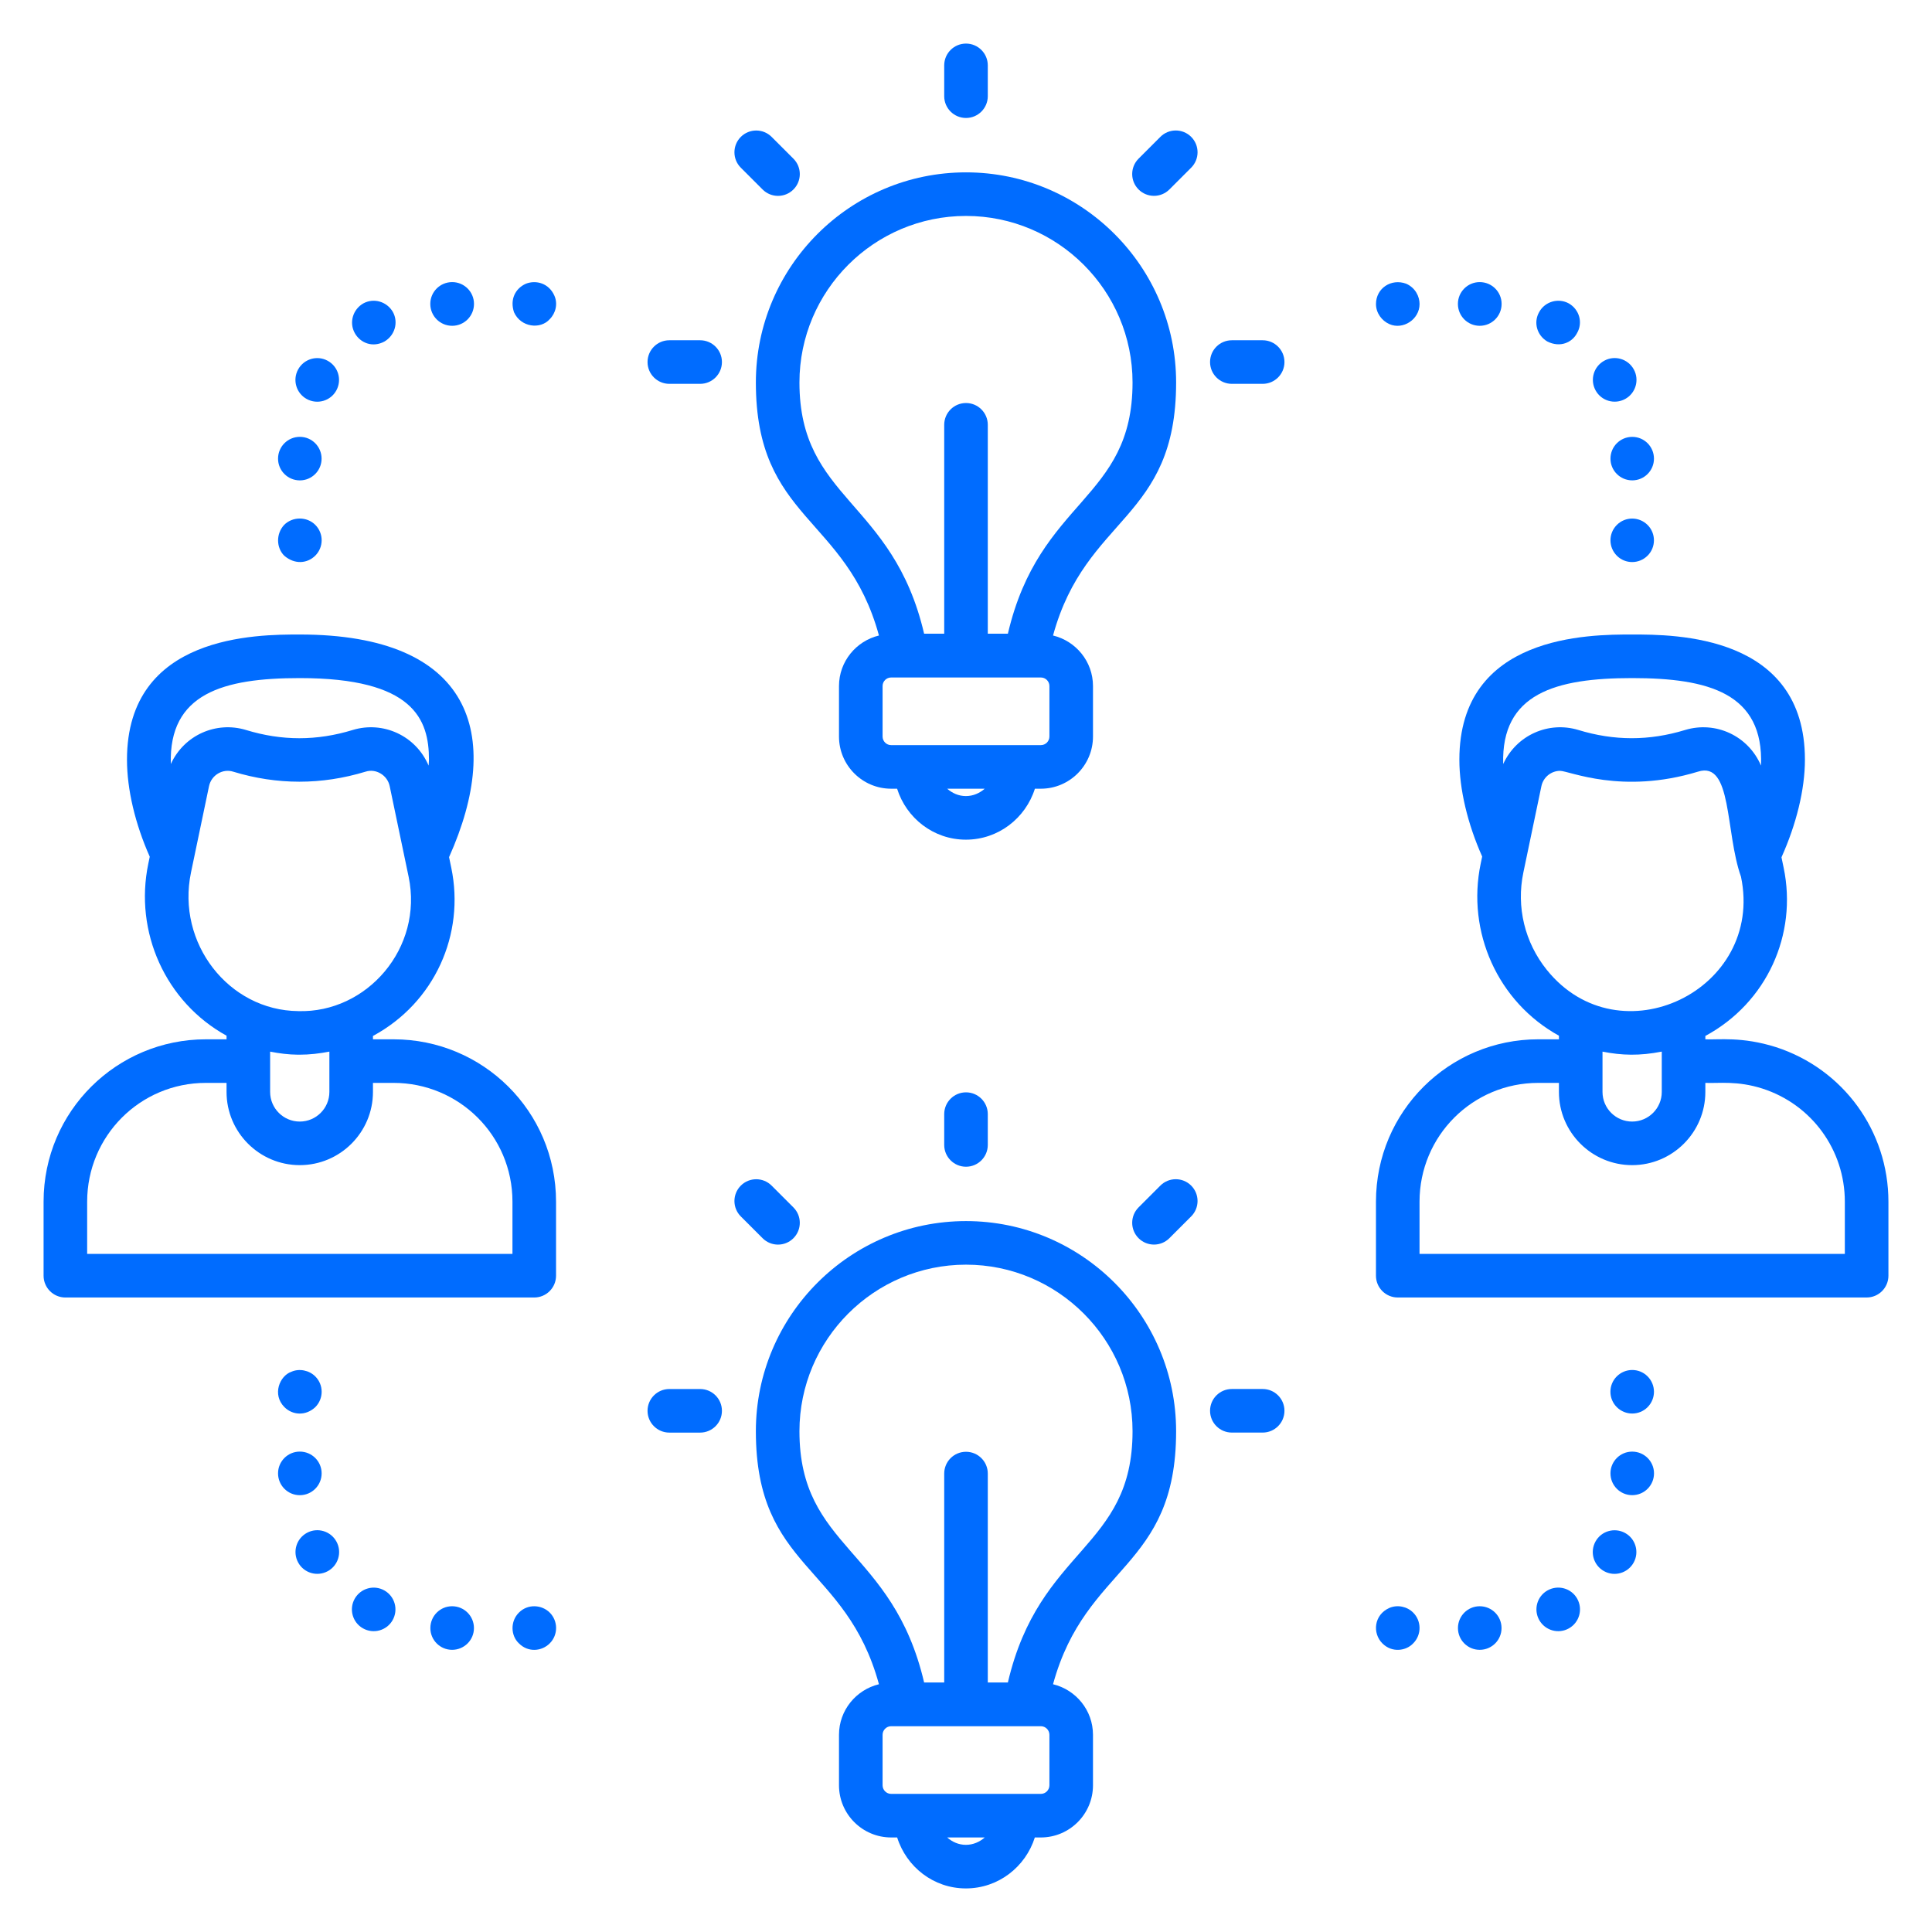 <svg enable-background="new 0 0 512 512" viewBox="0 0 512 512" xmlns="http://www.w3.org/2000/svg"><g id="_x33_1_Sharing_Ideas"><g><g fill="#006cff"><path d="m200.312 101.361c0 36.474 23.954 35.317 32.62 67.054-6.059 1.465-10.59 6.899-10.59 13.398v13.376c0 7.624 6.203 13.827 13.823 13.827h1.576c2.458 7.799 9.651 13.504 18.225 13.504 8.605 0 15.826-5.705 18.293-13.504h1.572c7.624 0 13.823-6.203 13.823-13.827v-13.376c0-6.499-4.528-11.932-10.589-13.398 8.694-31.819 32.619-30.516 32.619-67.054 0-30.707-24.981-55.684-55.684-55.684-30.707 0-55.688 24.977-55.688 55.684zm55.654 109.609c-1.914 0-3.613-.78-4.956-1.955h9.96c-1.356 1.175-3.072 1.955-5.004 1.955zm22.139-15.782c0 1.256-1.019 2.278-2.274 2.278h-39.665c-1.256 0-2.274-1.023-2.274-2.278v-13.376c0-1.256 1.019-2.271 2.274-2.271h39.665c1.256 0 2.274 1.015 2.274 2.271zm-22.105-137.962c24.335 0 44.135 19.797 44.135 44.135 0 31.246-24.674 30.747-33.038 66.579h-5.323v-55.361c0-3.188-2.586-5.774-5.774-5.774s-5.774 2.586-5.774 5.774v55.361h-5.327c-8.271-35.475-33.038-35.509-33.038-66.579 0-24.338 19.801-44.135 44.139-44.135z"/><path d="m261.774 25.489v-8.165c0-3.188-2.586-5.774-5.774-5.774s-5.774 2.586-5.774 5.774v8.165c0 3.188 2.586 5.774 5.774 5.774s5.774-2.586 5.774-5.774z"/><path d="m307.508 36.271-5.774 5.774c-2.256 2.256-2.256 5.91 0 8.165 1.128 1.128 2.605 1.692 4.083 1.692s2.955-.564 4.083-1.692l5.774-5.774c2.256-2.256 2.256-5.91 0-8.165-2.257-2.256-5.911-2.256-8.166 0z"/><path d="m326.451 101.722h8.169c3.188 0 5.774-2.586 5.774-5.774s-2.586-5.774-5.774-5.774h-8.169c-3.188 0-5.774 2.586-5.774 5.774 0 3.187 2.586 5.774 5.774 5.774z"/><path d="m177.38 101.722h8.165c3.188 0 5.774-2.586 5.774-5.774s-2.586-5.774-5.774-5.774h-8.165c-3.188 0-5.774 2.586-5.774 5.774-.001 3.187 2.586 5.774 5.774 5.774z"/><path d="m204.489 36.278c-2.256-2.256-5.91-2.256-8.165 0-2.256 2.256-2.256 5.91 0 8.165l5.774 5.774c1.128 1.128 2.605 1.692 4.083 1.692s2.955-.564 4.083-1.692c2.256-2.256 2.256-5.91 0-8.165z"/><path d="m200.312 379.293c0 36.605 23.912 35.177 32.618 67.047-6.058 1.465-10.588 6.899-10.588 13.404v13.376c0 7.624 6.203 13.827 13.823 13.827h1.592c2.457 7.796 9.639 13.504 18.209 13.504 8.601 0 15.81-5.708 18.276-13.504h1.588c7.624 0 13.823-6.203 13.823-13.827v-13.376c0-6.505-4.527-11.939-10.587-13.404 8.706-31.844 32.617-30.477 32.617-67.047 0-30.707-24.981-55.692-55.684-55.692-30.706.001-55.687 24.985-55.687 55.692zm55.654 109.609c-1.914 0-3.616-.774-4.952-1.955h9.95c-1.348 1.181-3.065 1.955-4.998 1.955zm22.139-15.782c0 1.256-1.019 2.278-2.274 2.278h-39.665c-1.256 0-2.274-1.023-2.274-2.278v-13.376c0-1.256 1.019-2.278 2.274-2.278h39.665c1.256 0 2.274 1.023 2.274 2.278zm-22.105-137.97c24.335 0 44.135 19.805 44.135 44.143 0 31.224-24.674 30.747-33.038 66.579h-5.323v-55.361c0-3.188-2.586-5.774-5.774-5.774s-5.774 2.586-5.774 5.774v55.361h-5.327c-8.315-35.644-33.038-35.427-33.038-66.579 0-24.338 19.801-44.143 44.139-44.143z"/><path d="m261.774 303.421v-8.165c0-3.188-2.586-5.774-5.774-5.774s-5.774 2.586-5.774 5.774v8.165c0 3.188 2.586 5.774 5.774 5.774s5.774-2.586 5.774-5.774z"/><path d="m309.898 328.135 5.774-5.774c2.256-2.256 2.256-5.91 0-8.165-2.256-2.256-5.91-2.256-8.165 0l-5.774 5.774c-2.256 2.256-2.256 5.91 0 8.165 2.256 2.256 5.91 2.256 8.165 0z"/><path d="m326.451 379.647h8.169c3.188 0 5.774-2.586 5.774-5.774s-2.586-5.774-5.774-5.774h-8.169c-3.188 0-5.774 2.586-5.774 5.774 0 3.187 2.586 5.774 5.774 5.774z"/><path d="m177.38 379.654h8.165c3.188 0 5.774-2.586 5.774-5.774s-2.586-5.774-5.774-5.774h-8.165c-3.188 0-5.774 2.586-5.774 5.774s2.586 5.774 5.774 5.774z"/><path d="m204.489 314.203c-2.256-2.256-5.91-2.256-8.165 0-2.256 2.256-2.256 5.91 0 8.165l5.774 5.774c2.256 2.256 5.91 2.256 8.165 0 2.256-2.256 2.256-5.91 0-8.165z"/><path d="m17.323 343.85h124.259c3.188 0 5.774-2.586 5.774-5.774v-19.609c0-24.031-19.448-43.038-43.038-43.038h-5.481v-.89c16.384-8.845 24.425-26.986 20.756-44.569l-.589-2.818c14.609-32.614 5.915-59.002-39.565-59.002-11.327 0-45.789 0-45.789 33.173 0 7.88 2.167 17.027 6.035 25.716l-.381 1.825c-3.782 18.095 4.532 36.676 20.733 45.609v.955h-5.489c-23.548 0-43 19.012-43 43.038v19.609c.001 3.188 2.587 5.775 5.775 5.775zm27.944-141.373c-.553-18.7 13.867-22.778 34.172-22.778 30.173 0 34.241 10.932 34.241 21.624 0 .515-.072 1.051-.094 1.572-3.39-7.966-12.08-11.873-20.076-9.452-9.541 2.925-18.82 2.925-28.353 0-7.866-2.372-16.355 1.337-19.89 9.034zm5.346 28.749 4.774-22.857c.618-2.989 3.665-4.733 6.398-3.872 11.647 3.549 23.451 3.549 35.098 0h.004c1.331-.429 2.744-.241 3.966.481 1.263.752 2.128 1.955 2.425 3.391l5.008 23.962c3.956 18.926-11.076 36.164-29.233 35.624-18.463-.162-32.353-18.041-28.44-36.729zm36.676 47.463v10.687c0 4.331-3.523 7.85-7.85 7.85-4.331 0-7.853-3.519-7.853-7.85v-10.683c2.41.477 4.863.788 7.361.811h.391c2.703 0 5.356-.307 7.951-.815zm-64.191 39.777c0-17.413 14.041-31.489 31.451-31.489h5.489v2.398c0 10.699 8.703 19.398 19.402 19.398 10.695 0 19.398-8.699 19.398-19.398v-2.398h5.481c17.239 0 31.489 13.884 31.489 31.489v13.835h-112.71z"/><path d="m470.628 277.496c-8.987-2.85-15.28-1.902-18.692-2.068v-.891c16.312-8.808 24.442-26.915 20.752-44.568l-.579-2.774c3.925-8.739 6.215-17.936 6.215-25.872 0-33.173-34.462-33.173-45.789-33.173s-45.789 0-45.789 33.173c0 7.872 2.18 16.996 6.045 25.669l-.391 1.872c-3.782 18.095 4.532 36.676 20.733 45.609v.955h-5.489c-23.591 0-43 19.06-43 43.038v19.609c0 3.188 2.586 5.774 5.774 5.774h124.259c3.188 0 5.774-2.586 5.774-5.774v-19.609c0-18.737-11.974-35.195-29.823-40.97zm-72.268-75.017c-.553-18.7 13.869-22.78 34.174-22.78 20.239 0 34.929 3.997 34.149 23.192-3.377-7.919-12.024-11.874-20.078-9.447-9.541 2.917-18.82 2.917-28.353 0-7.854-2.369-16.353 1.323-19.892 9.035zm11.569 54.559c-5.861-7.278-8.132-16.692-6.222-25.812l4.774-22.857c.514-2.487 2.698-4.09 4.955-4.09 2.389 0 16.376 6.363 36.541.218h.004c9.123-2.938 7.183 16.001 11.398 27.835 6.28 30.037-32.195 48.614-51.45 24.706zm30.458 21.65v10.688c0 4.331-3.523 7.85-7.853 7.85-4.331 0-7.853-3.519-7.853-7.85v-10.683c5.154 1.019 9.834 1.145 15.706-.005zm48.515 53.613h-112.71v-13.835c0-17.477 14.11-31.489 31.451-31.489h5.489v2.398c0 10.699 8.703 19.398 19.402 19.398s19.402-8.699 19.402-19.398v-2.398c3.651.155 8.437-.629 15.162 1.519 13.041 4.218 21.805 16.263 21.805 29.97v13.835z"/><path d="m75.312 139.09c-2.236 2.421-2.074 6.085 0 8.165 2.804 2.428 6.152 2.07 8.237 0 2.222-2.222 2.296-5.861 0-8.165-2.243-2.243-6.003-2.218-8.237 0z"/><path d="m89.133 103.467c1.541-2.814.516-6.32-2.297-7.861-2.789-1.527-6.295-.503-7.836 2.311-1.527 2.789-.503 6.295 2.286 7.823 2.813 1.541 6.319.516 7.847-2.273z"/><path d="m114.032 80.536c0 3.216 2.59 5.805 5.805 5.805 3.187 0 5.777-2.59 5.777-5.805 0-3.187-2.59-5.777-5.777-5.777-3.216 0-5.805 2.589-5.805 5.777z"/><path d="m79.469 115.769c-3.204 0-5.783 2.58-5.783 5.783 0 3.175 2.58 5.755 5.783 5.755 3.175 0 5.755-2.58 5.755-5.755 0-3.203-2.58-5.783-5.755-5.783z"/><path d="m96.256 80.421c-2.774 1.617-3.774 5.083-2.233 7.857 1.445 2.587 4.694 3.939 7.853 2.233 2.771-1.617 3.771-5.083 2.233-7.857-1.617-2.767-5.083-3.767-7.853-2.233z"/><path d="m139.368 75.188c-2.817 1.255-4.279 4.175-3.154 7.549 1.792 4.022 7.021 4.632 9.47 1.842 1.584-1.573 2.192-4.073 1.229-6.233-1.429-3.247-4.805-4.227-7.545-3.158z"/><path d="m428.48 139.111c-2.259 2.265-2.254 5.907.01 8.166 2.244 2.239 5.887 2.234 8.146-.03 2.239-2.244 2.234-5.887-.01-8.126-2.264-2.259-5.907-2.254-8.146-.01z"/><path d="m432.569 115.775c-3.2 0-5.777 2.577-5.777 5.777 0 3.172 2.577 5.749 5.777 5.749 3.172 0 5.749-2.577 5.749-5.749 0-3.2-2.577-5.777-5.749-5.777z"/><path d="m417.929 88.278c1.617-2.774.617-6.241-2.154-7.857-2.774-1.534-6.316-.534-7.853 2.233-1.617 2.774-.617 6.241 2.154 7.857 3.419 1.696 6.567.243 7.853-2.233z"/><path d="m425.163 95.585c-2.82 1.53-3.859 5.033-2.33 7.853 1.516 2.795 5.019 3.834 7.839 2.305 2.795-1.516 3.834-5.019 2.318-7.814-1.529-2.821-5.032-3.86-7.827-2.344z"/><path d="m392.137 86.341c3.216 0 5.805-2.589 5.805-5.805 0-3.187-2.589-5.777-5.805-5.777-3.187 0-5.777 2.59-5.777 5.777 0 3.216 2.59 5.805 5.777 5.805z"/><path d="m376.199 80.579c0-1.953-1.056-4.283-3.541-5.391-3.932-1.456-8.008 1.165-8.008 5.391 0 2.355 1.515 4.405 3.541 5.308 3.619 1.613 8.008-1.246 8.008-5.308z"/><path d="m436.63 372.91c2.259-2.271 2.249-5.919-.022-8.178-2.251-2.239-5.899-2.229-8.158.042-2.239 2.251-2.229 5.899.022 8.138 2.272 2.259 5.92 2.249 8.158-.002z"/><path d="m432.545 396.233c3.204 0 5.784-2.58 5.784-5.784 0-3.175-2.58-5.755-5.784-5.755-3.175 0-5.755 2.58-5.755 5.755 0 3.204 2.58 5.784 5.755 5.784z"/><path d="m422.822 408.518c-1.546 2.81-.527 6.318 2.283 7.864 2.785 1.532 6.294.514 7.839-2.297 1.532-2.785.514-6.294-2.272-7.826-2.81-1.545-6.318-.527-7.85 2.259z"/><path d="m397.922 431.46c0-3.207-2.582-5.789-5.789-5.789-3.178 0-5.761 2.582-5.761 5.789 0 3.178 2.583 5.761 5.761 5.761 3.206 0 5.789-2.583 5.789-5.761z"/><path d="m415.78 431.533c2.789-1.581 3.761-5.1 2.18-7.888-1.567-2.764-5.086-3.736-7.874-2.155-2.764 1.567-3.736 5.086-2.169 7.85 1.58 2.788 5.099 3.76 7.863 2.193z"/><path d="m374.504 435.511c2.319-2.31 2.188-6.001 0-8.158-1.617-1.617-4.158-2.158-6.312-1.233-4.094 1.825-4.544 6.697-1.85 9.391 2.592 2.592 6.331 1.971 8.162 0z"/><path d="m83.549 372.917c2.244-2.244 2.274-5.892 0-8.158-1.617-1.617-4.233-2.158-6.312-1.233-3.124 1.053-5.184 6.053-1.846 9.391 2.078 2.079 5.552 2.428 8.158 0z"/><path d="m81.345 406.216c-2.822 1.53-3.862 5.035-2.332 7.857 1.517 2.797 5.021 3.837 7.843 2.307 2.797-1.517 3.837-5.021 2.321-7.818-1.53-2.822-5.035-3.862-7.832-2.346z"/><path d="m79.446 396.239c3.207 0 5.79-2.583 5.79-5.79 0-3.179-2.583-5.761-5.79-5.761-3.179 0-5.761 2.583-5.761 5.761-.001 3.207 2.582 5.79 5.761 5.79z"/><path d="m104.034 429.379c1.588-2.783.625-6.302-2.157-7.889-2.758-1.573-6.277-.611-7.865 2.171-1.573 2.758-.611 6.277 2.147 7.851 2.782 1.587 6.302.625 7.875-2.133z"/><path d="m125.602 431.46c0-3.207-2.583-5.79-5.79-5.79-3.179 0-5.761 2.583-5.761 5.79 0 3.179 2.583 5.761 5.761 5.761 3.207 0 5.79-2.582 5.79-5.761z"/><path d="m145.684 435.511c2.303-2.295 2.195-5.978 0-8.158-2.097-2.097-5.8-2.378-8.162 0-2.334 2.317-2.188 6.12 0 8.158 2.434 2.451 6.038 2.132 8.162 0z"/></g></g></g><g id="Layer_1"/></svg>